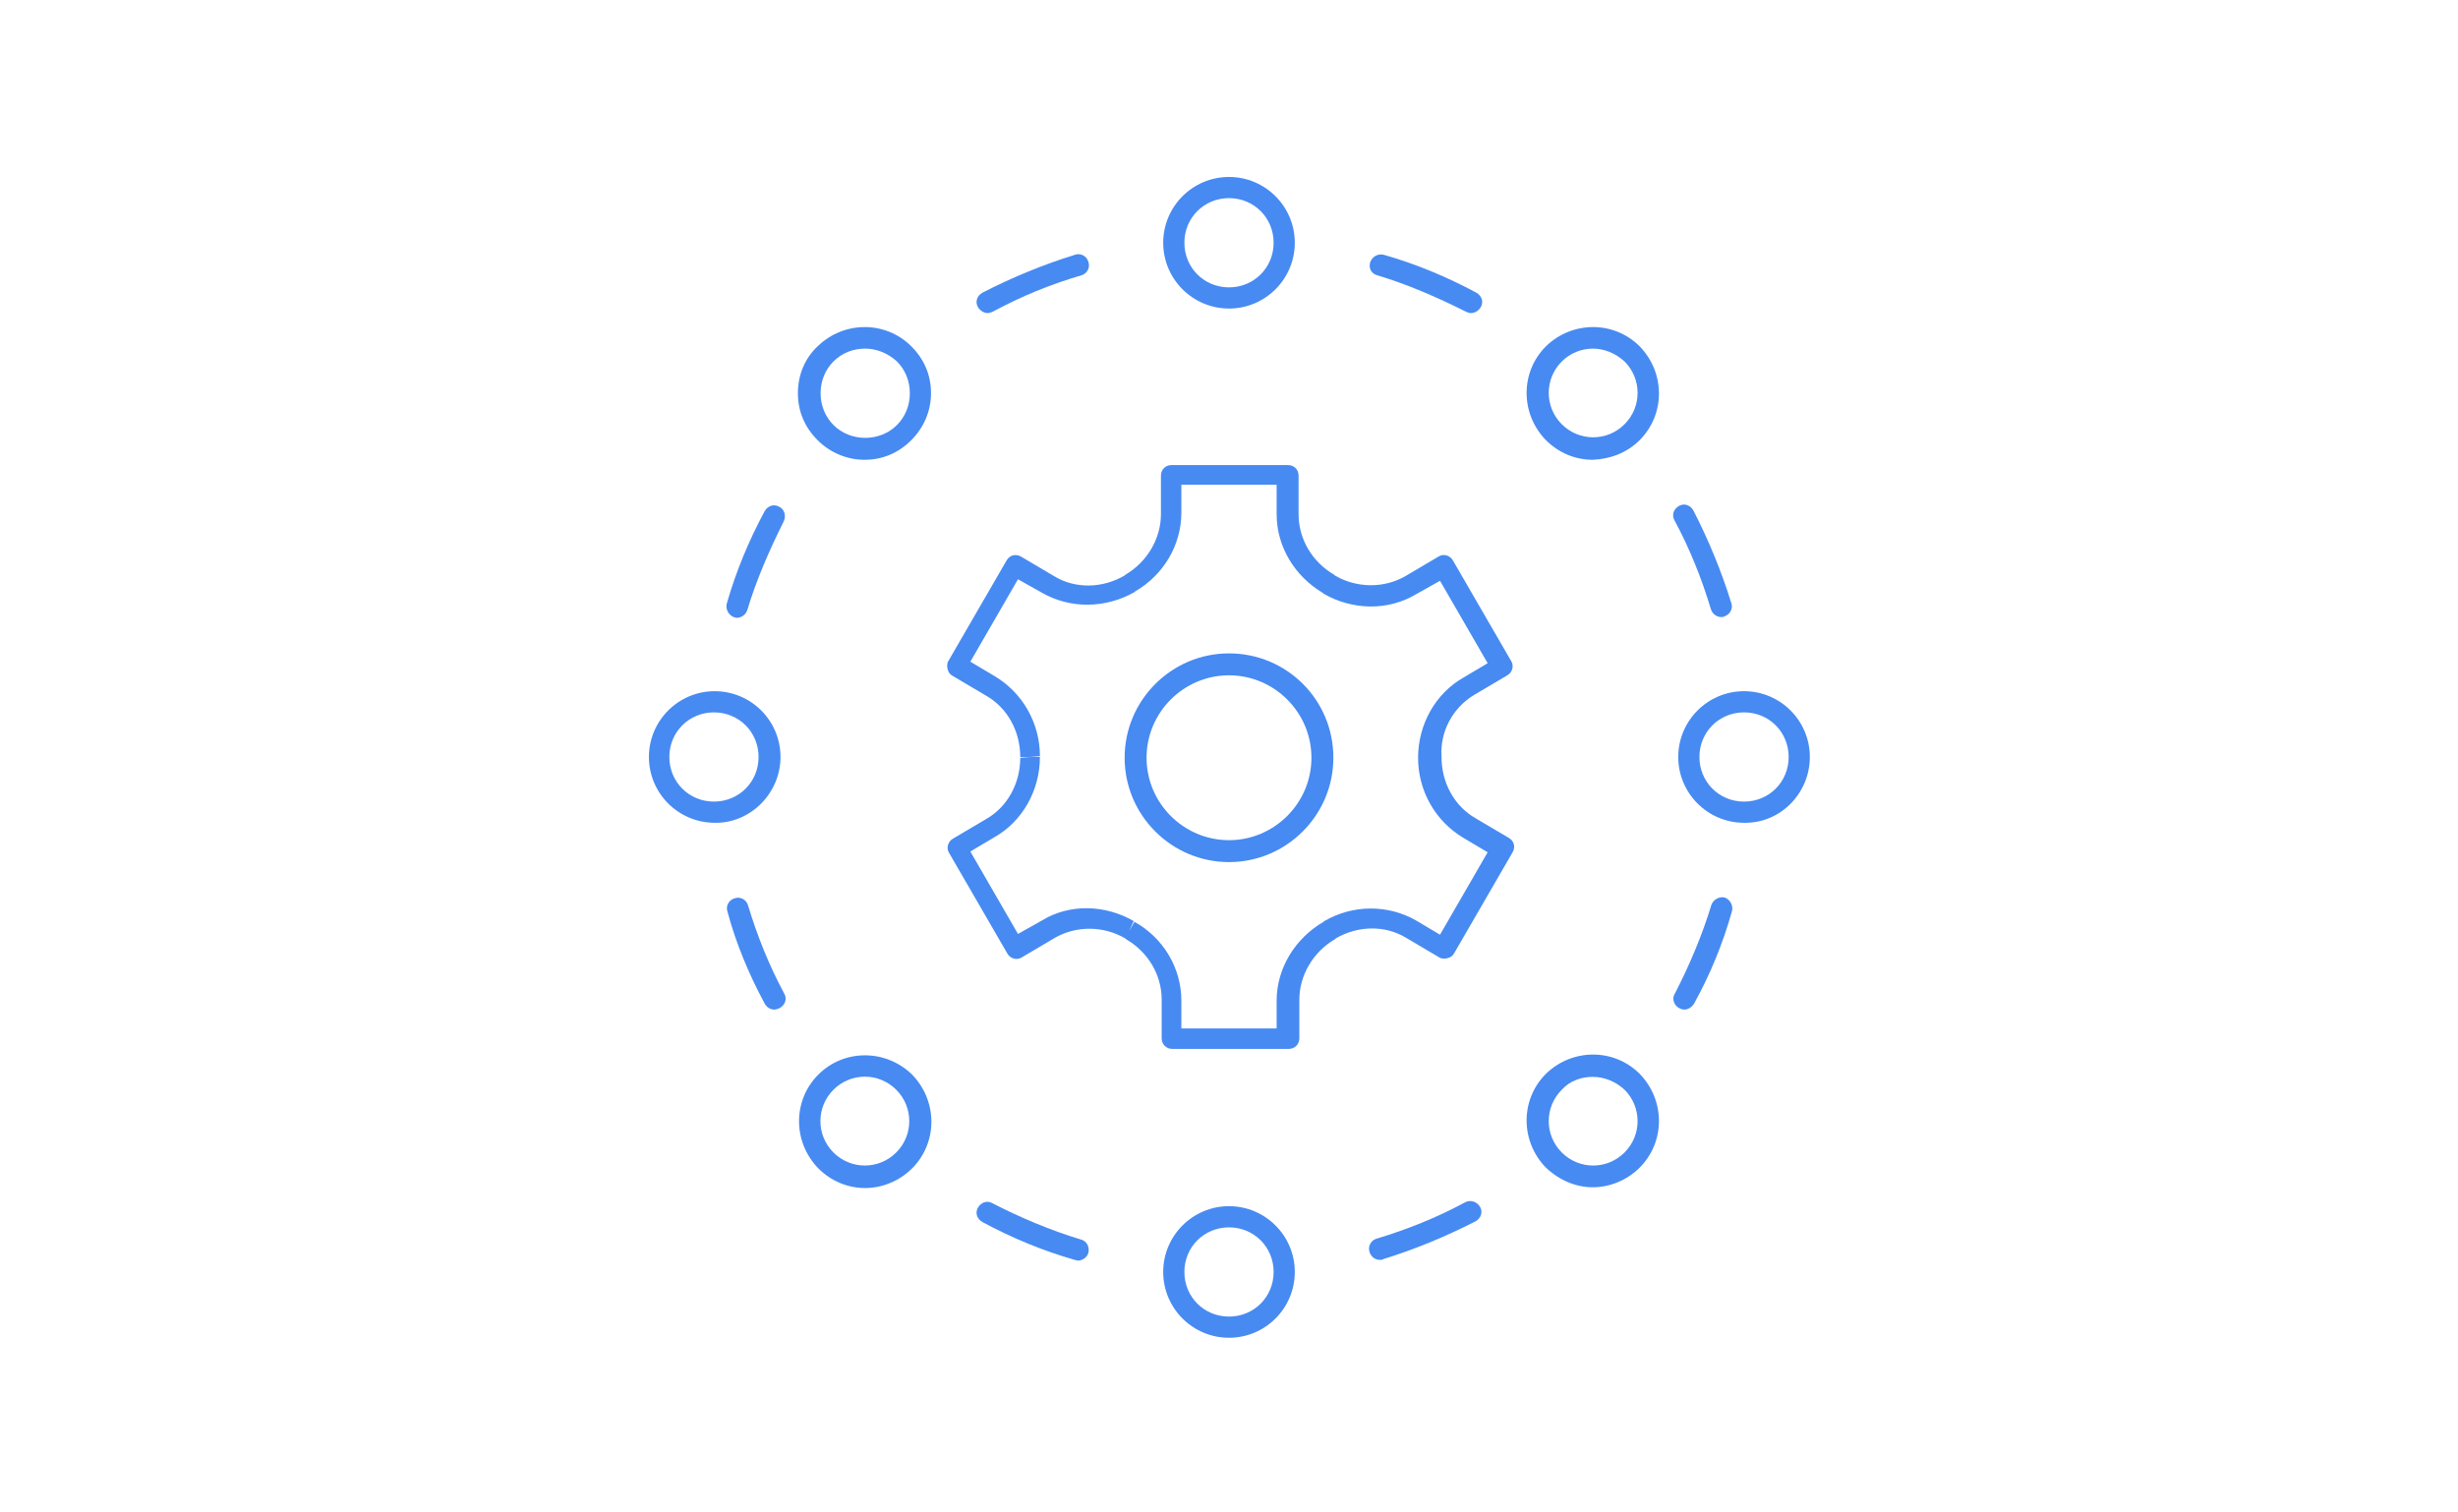 <svg xmlns="http://www.w3.org/2000/svg" xmlns:xlink="http://www.w3.org/1999/xlink" id="Icons" x="0px" y="0px" viewBox="0 0 325 200" style="enable-background:new 0 0 325 200;" xml:space="preserve"> <style type="text/css"> .st0{fill:#478AF2;} </style> <g> <path class="st0" d="M101.1,132.7c0.3,0.5,0.7,0.8,1.3,0.8c0.2,0,0.5-0.1,0.7-0.2c0.7-0.4,1-1.2,0.6-1.9c-2-3.7-3.6-7.7-4.8-11.7 c-0.2-0.7-1-1.2-1.8-0.9c-0.7,0.2-1.2,1-0.9,1.8C97.3,124.7,99,128.8,101.1,132.7z"></path> <path class="st0" d="M130.6,41.4c0.2,0,0.5-0.1,0.7-0.2c3.7-2,7.6-3.6,11.7-4.8c0.7-0.2,1.2-1,0.9-1.8c-0.2-0.7-1-1.2-1.8-0.9 c-4.2,1.3-8.3,3-12.2,5c-0.7,0.4-1,1.2-0.6,1.9C129.6,41.1,130.1,41.4,130.6,41.4z"></path> <path class="st0" d="M227.6,81.6c0.1,0,0.3,0,0.4-0.1c0.7-0.2,1.2-1,0.9-1.8c-1.3-4.2-3-8.3-5-12.2c-0.4-0.7-1.2-1-1.9-0.6 c-0.7,0.4-1,1.2-0.6,1.9c2,3.7,3.6,7.7,4.8,11.7C226.4,81.2,227,81.6,227.6,81.6z"></path> <path class="st0" d="M193.7,159c-3.7,2-7.7,3.6-11.7,4.8c-0.7,0.2-1.2,1-0.9,1.8c0.2,0.6,0.7,1,1.4,1c0.1,0,0.3,0,0.4-0.1 c4.2-1.3,8.3-3,12.2-5c0.7-0.4,1-1.2,0.6-1.9C195.3,158.9,194.4,158.6,193.7,159z"></path> <path class="st0" d="M222,133.3c0.2,0.1,0.4,0.2,0.7,0.2c0.5,0,1-0.3,1.3-0.8c2.1-3.8,3.8-7.9,5-12.2c0.2-0.7-0.2-1.5-0.9-1.8 c-0.7-0.2-1.5,0.2-1.8,0.9c-1.2,4-2.9,8-4.8,11.7C221,132,221.3,132.9,222,133.3z"></path> <path class="st0" d="M182.1,36.4c4,1.2,7.9,2.9,11.7,4.8c0.2,0.1,0.4,0.2,0.7,0.2c0.5,0,1-0.3,1.3-0.8c0.4-0.7,0.1-1.5-0.6-1.9 c-3.9-2.1-8-3.8-12.2-5c-0.8-0.2-1.5,0.2-1.8,0.9C180.9,35.4,181.3,36.2,182.1,36.4z"></path> <path class="st0" d="M103,67c-0.7-0.4-1.5-0.1-1.9,0.6c-2.1,3.9-3.8,8-5,12.2c-0.2,0.7,0.2,1.5,0.9,1.8c0.1,0,0.3,0.1,0.4,0.1 c0.6,0,1.2-0.4,1.4-1c1.2-4,2.9-7.9,4.8-11.7C104,68.2,103.7,67.3,103,67z"></path> <path class="st0" d="M142.9,163.9c-4-1.2-8-2.9-11.7-4.8c-0.7-0.4-1.5-0.1-1.9,0.6c-0.4,0.7-0.1,1.5,0.6,1.9c3.9,2.1,8,3.8,12.2,5 c0.1,0,0.3,0.1,0.4,0.1c0.6,0,1.2-0.4,1.4-1C144.1,164.9,143.7,164.1,142.9,163.9z"></path> <path class="st0" d="M162.5,86.4c-7.6,0-13.8,6.2-13.8,13.8c0,7.6,6.2,13.8,13.8,13.8c7.6,0,13.8-6.2,13.8-13.8 C176.3,92.5,170.1,86.4,162.5,86.4z M162.5,111.1c-6,0-10.9-4.9-10.9-10.9c0-6,4.9-10.9,10.9-10.9s10.9,4.9,10.9,10.9 C173.4,106.2,168.5,111.1,162.5,111.1z"></path> <path class="st0" d="M194.9,91.9l4.4-2.6c0.7-0.4,0.9-1.3,0.5-1.9l-7.7-13.3c-0.4-0.7-1.3-0.9-1.9-0.5l-4.4,2.6 c-2.8,1.6-6.4,1.6-9.3-0.1l-0.1-0.1c-2.9-1.7-4.7-4.7-4.7-8v-5.1c0-0.8-0.6-1.4-1.4-1.4h-15.4c-0.8,0-1.4,0.6-1.4,1.4V68 c0,3.2-1.8,6.3-4.7,8l-0.1,0.1c-2.9,1.7-6.5,1.8-9.3,0.1l-4.4-2.6c-0.7-0.4-1.5-0.2-1.9,0.5l-7.7,13.3c-0.2,0.3-0.2,0.7-0.1,1.1 c0.1,0.4,0.3,0.7,0.7,0.9l4.4,2.6c2.8,1.6,4.5,4.7,4.5,8.1l1.4,0l-1.4,0.1c0,3.4-1.7,6.5-4.5,8.1l-4.4,2.6 c-0.7,0.4-0.9,1.3-0.5,1.9l7.7,13.3c0.4,0.7,1.3,0.9,1.9,0.5l4.4-2.6c2.8-1.6,6.4-1.6,9.3,0.1c0,0,0.1,0.1,0.1,0.1 c2.9,1.7,4.7,4.7,4.7,8v5.1c0,0.8,0.6,1.4,1.4,1.4h15.4c0.8,0,1.4-0.6,1.4-1.4v-5.1c0-3.2,1.8-6.3,4.7-8l0.1-0.1 c2.9-1.7,6.5-1.8,9.3-0.1l4.4,2.6c0.3,0.2,0.7,0.2,1.1,0.1c0.4-0.1,0.7-0.3,0.9-0.7l7.7-13.3c0.4-0.7,0.2-1.5-0.5-1.9l-4.4-2.6 c-2.8-1.6-4.5-4.7-4.5-8.1c0,0,0-0.1,0-0.1C190.4,96.7,192.1,93.6,194.9,91.9z M188.9,100.1l-1.4,0.1c0,4.4,2.3,8.4,6,10.6l3.2,1.9 l-6.3,10.9l-3.2-1.9c-3.7-2.1-8.3-2.1-12.1,0.1l-0.1,0.1c-3.8,2.2-6.2,6.2-6.2,10.4v3.7h-12.6v-3.7c0-4.3-2.4-8.3-6.2-10.4 l-0.7,1.2l0.6-1.3c-3.8-2.2-8.5-2.3-12.1-0.1l-3.2,1.8l-6.3-10.9l3.2-1.9c3.7-2.1,6-6.2,6-10.6l-1.4,0l1.4-0.1 c0-4.4-2.3-8.4-6-10.6l-3.2-1.9l6.3-10.9l3.2,1.8c3.7,2.1,8.3,2.1,12.2-0.1l0.1-0.1c3.8-2.2,6.1-6.2,6.1-10.4v-3.7h12.6V68 c0,4.3,2.4,8.2,6.1,10.4l0.1,0.1c3.8,2.2,8.5,2.3,12.2,0.1l3.2-1.8l6.3,10.9l-3.2,1.9c-3.7,2.1-6,6.2-6,10.6L188.9,100.1z"></path> <path class="st0" d="M162.5,40.8c4.8,0,8.7-3.9,8.7-8.7c0-4.8-3.9-8.7-8.7-8.7s-8.7,3.9-8.7,8.7C153.8,36.9,157.7,40.8,162.5,40.8z M162.5,26.2c3.3,0,5.9,2.6,5.9,5.9c0,3.3-2.6,5.9-5.9,5.9s-5.9-2.6-5.9-5.9C156.6,28.8,159.2,26.2,162.5,26.2z"></path> <path class="st0" d="M162.5,159.5c-4.8,0-8.7,3.9-8.7,8.7s3.9,8.7,8.7,8.7s8.7-3.9,8.7-8.7S167.3,159.5,162.5,159.5z M162.5,174.1 c-3.3,0-5.9-2.6-5.9-5.9s2.6-5.9,5.9-5.9s5.9,2.6,5.9,5.9S165.8,174.1,162.5,174.1z"></path> <path class="st0" d="M120.5,45.8c-3.4-3.4-8.9-3.4-12.4,0c-1.7,1.6-2.6,3.8-2.6,6.2s0.9,4.5,2.6,6.2c1.6,1.6,3.8,2.6,6.2,2.6 s4.5-0.9,6.2-2.6c1.6-1.6,2.6-3.8,2.6-6.2S122.2,47.5,120.5,45.8z M110.2,56.2c-1.1-1.1-1.7-2.6-1.7-4.2c0-1.6,0.6-3.1,1.7-4.2 c1.2-1.2,2.7-1.7,4.2-1.7c1.5,0,3,0.6,4.2,1.7c1.1,1.1,1.7,2.6,1.7,4.2c0,1.6-0.6,3.1-1.7,4.2s-2.6,1.7-4.2,1.7 C112.8,57.9,111.3,57.3,110.2,56.2z"></path> <path class="st0" d="M210.6,157c2.2,0,4.5-0.9,6.2-2.6c3.4-3.4,3.4-8.9,0-12.4v0c-3.4-3.4-8.9-3.4-12.4,0c-3.4,3.4-3.4,8.9,0,12.4 C206.2,156.1,208.4,157,210.6,157z M210.6,142.4c1.5,0,3,0.6,4.2,1.7c2.3,2.3,2.3,6,0,8.3c-2.3,2.3-6,2.3-8.3,0 c-2.3-2.3-2.3-6,0-8.3C207.6,142.9,209.1,142.4,210.6,142.4z"></path> <path class="st0" d="M103.2,100.1c0-4.8-3.9-8.7-8.7-8.7c-4.8,0-8.7,3.9-8.7,8.7s3.9,8.7,8.7,8.7 C99.2,108.9,103.2,104.9,103.2,100.1z M94.4,106c-3.3,0-5.9-2.6-5.9-5.9s2.6-5.9,5.9-5.9c3.3,0,5.9,2.6,5.9,5.9S97.7,106,94.4,106z "></path> <path class="st0" d="M239.3,100.1c0-4.8-3.9-8.7-8.7-8.7c-4.8,0-8.7,3.9-8.7,8.7s3.9,8.7,8.7,8.7 C235.4,108.9,239.3,104.9,239.3,100.1z M230.6,94.2c3.3,0,5.9,2.6,5.9,5.9s-2.6,5.9-5.9,5.9c-3.3,0-5.9-2.6-5.9-5.9 S227.3,94.2,230.6,94.2z"></path> <path class="st0" d="M108.2,142.1L108.2,142.1c-3.4,3.4-3.4,8.9,0,12.4c1.7,1.7,3.9,2.6,6.2,2.6c2.2,0,4.5-0.9,6.2-2.6 c3.4-3.4,3.4-8.9,0-12.4C117.1,138.7,111.6,138.7,108.2,142.1z M110.2,152.4c-2.3-2.3-2.3-6,0-8.3v0c2.3-2.3,6-2.3,8.3,0 c2.3,2.3,2.3,6,0,8.3C116.2,154.7,112.5,154.7,110.2,152.4z"></path> <path class="st0" d="M216.8,58.2c3.4-3.4,3.4-8.9,0-12.4c-3.4-3.4-8.9-3.4-12.4,0c-3.4,3.4-3.4,8.9,0,12.4c1.7,1.7,3.9,2.6,6.2,2.6 C212.9,60.7,215.1,59.9,216.8,58.2z M210.6,46.1c1.5,0,3,0.6,4.2,1.7c2.3,2.3,2.3,6,0,8.3c-2.3,2.3-6,2.3-8.3,0 c-2.3-2.3-2.3-6,0-8.3C207.6,46.7,209.1,46.1,210.6,46.1z"></path> </g> </svg>